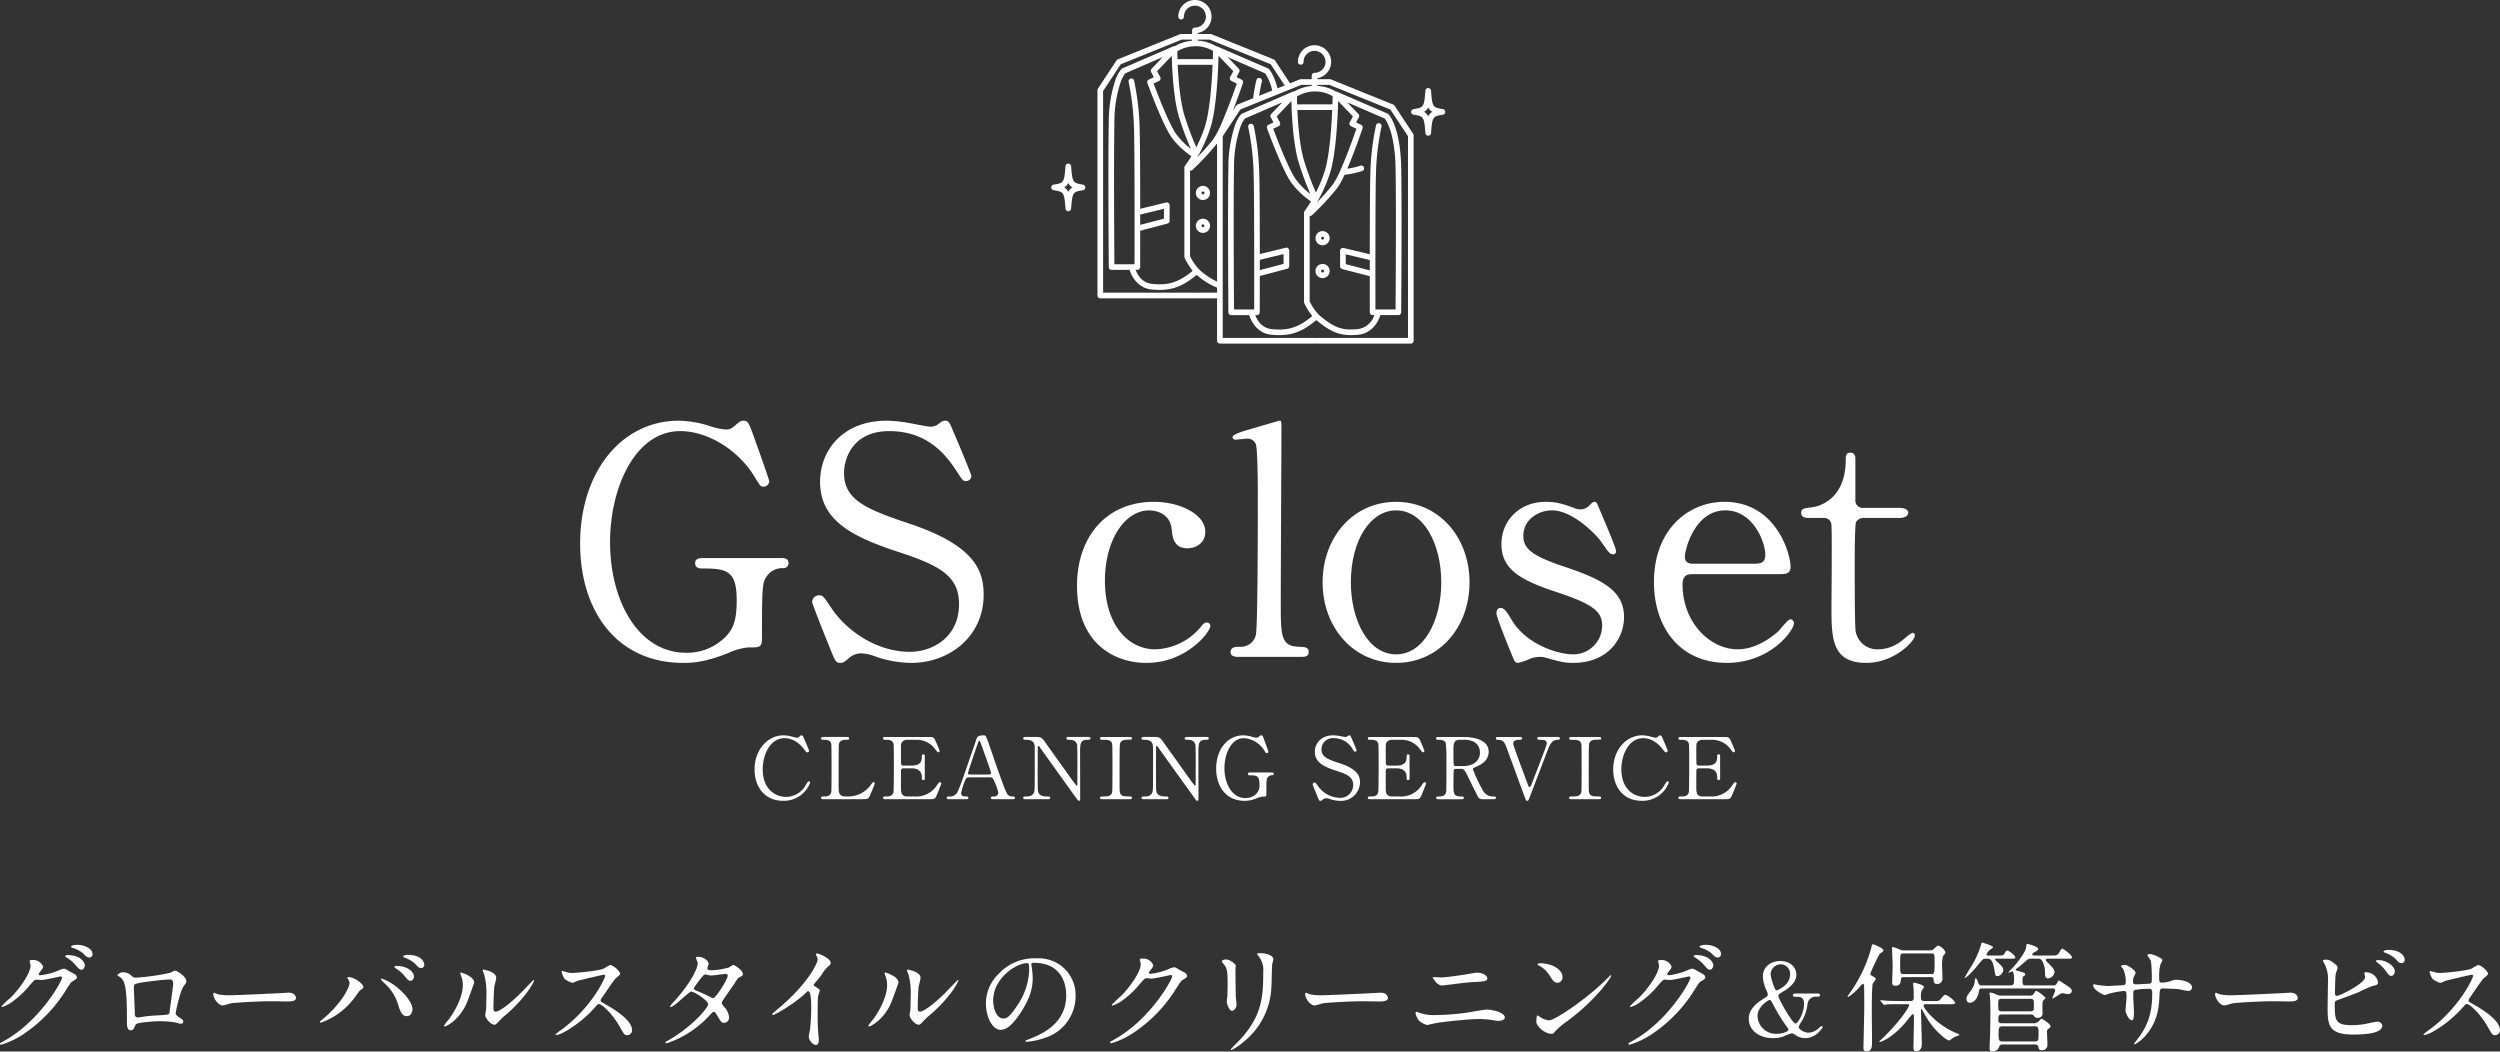 <svg xmlns="http://www.w3.org/2000/svg" xmlns:xlink="http://www.w3.org/1999/xlink" width="620.675" height="261.062" viewBox="0 0 620.675 261.062">
  <rect x="0" y="0" width="620.675" height="261.062" fill="#333333" stroke="none"/>
  <defs>
    <clipPath id="clip-path">
      <rect id="長方形_292" data-name="長方形 292" width="620.675" height="27.062" transform="translate(0 0)" fill="none"/>
    </clipPath>
    <clipPath id="clip-path-2">
      <rect id="長方形_300" data-name="長方形 300" width="331.373" height="94.374" fill="none"/>
    </clipPath>
    <clipPath id="clip-path-3">
      <rect id="長方形_325" data-name="長方形 325" width="97.814" height="85.296" fill="none"/>
    </clipPath>
  </defs>
  <g id="visual-logo" transform="translate(-373 -168)">
    <g id="グループ_547" data-name="グループ 547" transform="translate(373 402)">
      <g id="グループ_546" data-name="グループ 546" clip-path="url(#clip-path)">
        <path id="パス_1681" data-name="パス 1681" d="M7.362,4.626c0-.291.407-.291.64-.291a2.719,2.719,0,0,1,2.706,1.63c0,.349-.291.728-.872,1.455-.146.2-.233.32-.233.466,0,.232.349.232.465.232a16.471,16.471,0,0,0,4.424-1.164,5.444,5.444,0,0,1,1.367-.464c.262,0,.407.086,1.6.785.175.088.932.494,1.077.582a1.053,1.053,0,0,1,.553.727c0,.408-.2.524-1.164,1.106-.32.2-.436.378-1.455,1.95A35.562,35.562,0,0,1,6.053,22.58,19.915,19.915,0,0,1,.262,25.374.261.261,0,0,1,0,25.113c0-.118.088-.176.99-.67,8.875-4.889,14.4-14.811,14.4-15.713a.315.315,0,0,0-.319-.321c-.059,0-4.075.9-4.773.9-.174,0-.96-.088-1.135-.088-.552,0-.611.059-1.833,1.455a21.913,21.913,0,0,1-3.957,3.783A8.88,8.88,0,0,1,.582,16c-.145,0-.2-.087-.2-.175a24.522,24.522,0,0,1,2.3-2.181C5.035,11.29,7.8,7.275,7.566,5.529c-.029-.146-.2-.786-.2-.9m13.706.991c0,.494-.349,1.134-.844,1.134-.408,0-.64-.175-1.542-1.252a9.223,9.223,0,0,0-2.066-1.716c-.146-.087-.437-.291-.437-.408s.233-.261.495-.261c3.724,0,4.394,2.153,4.394,2.5m.7-4.4c1.193.7,1.193,1.367,1.193,1.658a.787.787,0,0,1-.727.845c-.612,0-.9-.291-1.543-.96a6.812,6.812,0,0,0-2.677-1.426c-.29-.088-.378-.233-.378-.32,0-.233.757-.408,1.048-.408a5.368,5.368,0,0,1,3.084.611" fill="#fff"/>
        <path id="パス_1682" data-name="パス 1682" d="M42.193,7.536c.989-.494,1.077-.552,1.309-.552.35,0,2.765,1.4,2.765,2.648,0,.349-.116.465-.64,1.164-.873,1.106-2.008,6.4-2.008,6.75,0,.408.145.524,1.542,1.514a.869.869,0,0,1,.349.611c0,.349-.378.494-.553.494-.262,0-1.513-.349-1.775-.379a28.7,28.7,0,0,0-3.608-.261c-.5,0-5.616.261-5.878.815-.553,1.222-.64,1.454-1.28,1.454-.9,0-.9-1.4-.9-1.745,0-5.093-.058-9.4-1.048-10.766a2.73,2.73,0,0,0-1.164-.99.208.208,0,0,1-.116-.174c0-.292.815-.728,1.222-.728a2.916,2.916,0,0,1,2.008.669c.757.641.785.67,1.484.67a61.769,61.769,0,0,0,8.293-1.194m-6.227,2.27c-2.735.437-2.735.495-2.735,1.339,0,.9.233,5.441.233,6.46,0,.989.523.989.814.989.2,0,1.251-.175,1.892-.262.407-.058,1.309-.145,2.153-.2,3.23-.174,3.579-.174,3.725-.611.028-.087.96-6.983.96-7.245,0-.32,0-1.106-.786-1.106-1.368,0-5.587.524-6.256.64" fill="#fff"/>
        <path id="パス_1683" data-name="パス 1683" d="M71.081,12.483c.157,0,.445-.029.576-.029,1.6,0,1.833,1.076,1.833,1.28,0,.814-1.073.9-2.173.9-.6,0-3.22-.057-3.745-.057-3.613,0-9.609.378-10.237.524-.315.058-1.729.524-2.043.524-1.126,0-2.33-1.805-2.33-2.794,0-.175.078-.349.209-.349s.76.32.89.349a12.906,12.906,0,0,0,3.195.262c.864,0,10-.379,13.825-.611" fill="#fff"/>
        <path id="パス_1684" data-name="パス 1684" d="M86.452,9.166c-.174-.263-.2-.32-.2-.407,0-.147.116-.175.262-.175,1.542,0,3.695,1.717,3.695,2.474,0,.261-.145.348-.523.611-.437.262-.612.553-1.194,1.367A17.931,17.931,0,0,1,79.673,19.9a.223.223,0,0,1-.233-.2c0-.116.087-.2.815-.786,4.48-3.725,6.518-7.739,6.518-8.787a1.512,1.512,0,0,0-.321-.96m8.352-.2a11.342,11.342,0,0,1,2.91,1.514c2.065,1.425,4.685,4.16,4.685,6.11,0,.436-.2,1.687-1.456,1.687-1.046,0-1.542-1.047-2.007-2.56a11.646,11.646,0,0,0-3.027-5.18A18.386,18.386,0,0,1,94.6,9.224c0-.145.057-.262.2-.262m7.972-.582c0,.495-.348,1.135-.843,1.135-.408,0-.64-.174-1.542-1.28a8.156,8.156,0,0,0-2.037-1.746c-.291-.2-.437-.291-.437-.408s.234-.262.5-.262c3.434,0,4.364,2.008,4.364,2.561M105.338,5.5a.8.8,0,0,1-.728.844c-.611,0-.931-.378-1.513-1.047a8.2,8.2,0,0,0-2.618-1.543c-.291-.087-.379-.2-.379-.291,0-.233.727-.406,1.077-.406,3.579,0,4.161,1.89,4.161,2.443" fill="#fff"/>
        <path id="パス_1685" data-name="パス 1685" d="M115.755,15.306c-1.746,3.783-4.8,5.529-5.383,5.529a.135.135,0,0,1-.145-.146,8.215,8.215,0,0,1,1.163-1.542c3.2-4.394,3.521-7.566,3.521-8.527a6.379,6.379,0,0,0-.5-2.5,2.208,2.208,0,0,1-.116-.523c0-.088.029-.146.146-.146.2,0,3.288.99,3.288,2.474,0,.087-1.484,4.277-1.979,5.383m4.714,2.706c0-.146.146-.9.175-1.048.087-.553.116-2.851.116-3.578a17.825,17.825,0,0,0-.553-5.471,7.592,7.592,0,0,1-.378-1.048c0-.116.117-.145.174-.145.146,0,3.2.523,3.2,2.037,0,.349-.407,1.861-.465,2.182-.117.786-.233,4.306-.233,5.267,0,.378.029.96.553.96.873,0,3.55-1.921,6.344-4.743.494-.494,2.967-3.113,3.084-3.113a.125.125,0,0,1,.116.116c0,.233-1.688,3.841-6.78,8.322a16.072,16.072,0,0,0-2.007,1.863c-.5.552-.757.755-.961.785-.844.146-2.386-1.571-2.386-2.386" fill="#fff"/>
        <path id="パス_1686" data-name="パス 1686" d="M149.888,8c-.2,0-6.314,1.426-6.46,1.483a12.406,12.406,0,0,1-1.31.553,6.059,6.059,0,0,1-1.978-1.047,5.924,5.924,0,0,1-.7-1.687c0-.146.028-.233.174-.233.029,0,.669.174.756.2a5.184,5.184,0,0,0,1.542.291c.99,0,6.46-.465,7.974-1.076a11.046,11.046,0,0,1,1.6-.9c.7,0,2.473,1.484,2.473,2.211,0,.262-1.076,1.048-1.251,1.252-.582.7-2.881,4.1-3.346,4.771a.959.959,0,0,0-.233.582c0,.262.058.321,1.28.991,1.31.755,6.518,3.7,6.518,6.342a1.257,1.257,0,0,1-1.192,1.281c-.67,0-.787-.2-1.8-2.008-2.008-3.522-4.568-5.733-5.208-5.733-.291,0-.379.088-1.019.815a29.206,29.206,0,0,1-7.769,6.227,7.143,7.143,0,0,1-1.8.669c-.058,0-.2,0-.2-.173a8.9,8.9,0,0,1,1.339-1.078c7.6-5.5,11.058-13.036,10.97-13.5A.327.327,0,0,0,149.888,8" fill="#fff"/>
        <path id="パス_1687" data-name="パス 1687" d="M165.862,24.326c5.965-3.376,9.953-8.118,9.953-9.02s-3.463-3.114-4.191-3.114c-.67,0-4.19,3.812-5.15,3.812a.136.136,0,0,1-.146-.146,9.638,9.638,0,0,1,1.047-1.251c3.463-3.754,5.85-7.856,5.85-9.515,0-.233-.466-1.163-.466-1.367,0-.175.378-.175.553-.175,1.542,0,2.619,1.135,2.619,1.717,0,.174-.32.96-.32,1.134,0,.437.611.494.989.494a17.884,17.884,0,0,0,4.365-.7,6.871,6.871,0,0,1,1.076-.64c.291,0,2.386,1.309,2.386,2.24,0,.437-.2.523-.727.757-.436.2-.553.348-1.426,1.716-.408.64-2.386,3.406-2.735,3.987-.262.407-.32.495-.32.727,0,.262.029.321.553.99a4.061,4.061,0,0,1,1.221,2.561,1.253,1.253,0,0,1-1.251,1.4c-.611,0-.727-.2-1.833-2.067-.058-.116-.378-.67-.669-.67-.262,0-.436.2-1.018.816a25.118,25.118,0,0,1-10.737,7.012c-.059,0-.321,0-.263-.261.029-.118.088-.118.64-.437m14.812-16.12c0-.32-.291-.408-.495-.408-.437,0-3,.379-3.521.379a2.649,2.649,0,0,1-.873-.117,1.96,1.96,0,0,0-.7-.116.461.461,0,0,0-.35.116,23.824,23.824,0,0,0-2.473,3.259c0,.408.263.494.989.785a32.515,32.515,0,0,1,3.2,1.485,1.645,1.645,0,0,0,.669.2c.641-.115,3.551-4.6,3.551-5.586" fill="#fff"/>
        <path id="パス_1688" data-name="パス 1688" d="M202.266,10.854c1.135.7,1.251.815,1.251,1.077,0,.174-.32.988-.35,1.164-.116.524-.173,1.135-.173,5.151,0,.785.028,2.356.086,3.491.03.348.205,2.037.205,2.415,0,.291,0,1.28-.7,1.28-.814,0-1.8-1.251-1.8-2.036,0-.291.291-1.572.32-1.863.175-1.571.291-3.812.291-5.354,0-1.048,0-4.1-.757-4.1-.145,0-.262.117-.494.349-2.853,2.736-7.74,5.558-8.265,5.558-.087,0-.145-.058-.145-.175a.262.262,0,0,1,.088-.2c.756-.67,1.571-1.339,2.036-1.746,6.868-5.878,9.138-10.824,9.138-11.639a1.643,1.643,0,0,0-.234-.815,3.2,3.2,0,0,1-.2-.466.288.288,0,0,1,.291-.232c.437,0,3.375,1.222,3.375,2.328a.733.733,0,0,1-.262.582A8.275,8.275,0,0,0,203.983,8c-.495.7-1.426,1.746-1.979,2.445a.469.469,0,0,0,.262.407" fill="#fff"/>
        <path id="パス_1689" data-name="パス 1689" d="M221.092,15.306c-1.746,3.783-4.8,5.529-5.383,5.529a.135.135,0,0,1-.145-.146,8.215,8.215,0,0,1,1.163-1.542c3.2-4.394,3.521-7.566,3.521-8.527a6.379,6.379,0,0,0-.495-2.5,2.207,2.207,0,0,1-.116-.523c0-.088.029-.146.146-.146.2,0,3.288.99,3.288,2.474,0,.087-1.484,4.277-1.979,5.383m4.714,2.706c0-.146.146-.9.175-1.048.087-.553.116-2.851.116-3.578a17.861,17.861,0,0,0-.553-5.471,7.59,7.59,0,0,1-.378-1.048c0-.116.117-.145.174-.145.146,0,3.2.523,3.2,2.037,0,.349-.407,1.861-.465,2.182-.117.786-.233,4.306-.233,5.267,0,.378.029.96.553.96.873,0,3.55-1.921,6.344-4.743.494-.494,2.967-3.113,3.084-3.113a.125.125,0,0,1,.116.116c0,.233-1.688,3.841-6.78,8.322a16.073,16.073,0,0,0-2.007,1.863c-.495.552-.757.755-.961.785-.844.146-2.386-1.571-2.386-2.386" fill="#fff"/>
        <path id="パス_1690" data-name="パス 1690" d="M256.039,5.441c0,.087.059.2.059.32a22.371,22.371,0,0,1,.291,3.142c0,1.95-.437,4.657-3,8.527-2.329,3.549-3.813,4.249-4.977,4.249-1.92,0-3.637-3-3.637-6.548a10.253,10.253,0,0,1,3.23-7.42,12.041,12.041,0,0,1,9.282-3.782,9.5,9.5,0,0,1,4.686.93,9.121,9.121,0,0,1,5.062,8.468,10.85,10.85,0,0,1-7.332,10.242,17.881,17.881,0,0,1-4.831,1.076c-.116,0-.291-.028-.291-.2,0-.087.059-.116.786-.407,3.026-1.192,9.341-3.695,9.341-10.94,0-1.135-.116-8.061-8.061-8.061-.582,0-.611.233-.611.407m-9.457,8.933c0,1.892.757,4.481,2.532,4.481.844,0,1.542-.348,3.55-3.376a16.637,16.637,0,0,0,2.852-8.466c0-1.746-.117-1.892-.5-1.892-2.763,0-8.438,3.754-8.438,9.253" fill="#fff"/>
        <path id="パス_1691" data-name="パス 1691" d="M282.984,4.277c0-.291.407-.291.641-.291a2.718,2.718,0,0,1,2.706,1.63c0,.348-.291.726-.873,1.455-.146.2-.233.319-.233.465,0,.232.349.232.465.232A16.439,16.439,0,0,0,290.114,6.6a5.489,5.489,0,0,1,1.367-.465c.262,0,.407.088,1.6.785.174.088.93.5,1.076.582a1.059,1.059,0,0,1,.553.729c0,.406-.2.523-1.164,1.105-.32.2-.436.378-1.455,1.95a35.591,35.591,0,0,1-10.418,10.941,19.884,19.884,0,0,1-5.79,2.793.26.26,0,0,1-.261-.262c0-.117.087-.174.989-.67,8.875-4.888,14.4-14.81,14.4-15.712a.315.315,0,0,0-.32-.321c-.058,0-4.073.9-4.772.9-.174,0-.96-.087-1.134-.087-.553,0-.612.057-1.834,1.454A21.844,21.844,0,0,1,279,14.112a8.922,8.922,0,0,1-2.793,1.543c-.146,0-.2-.088-.2-.176a24.755,24.755,0,0,1,2.3-2.181c2.358-2.358,5.122-6.374,4.889-8.12-.029-.144-.2-.785-.2-.9" fill="#fff"/>
        <path id="パス_1692" data-name="パス 1692" d="M304.489,4.219c.7,0,2.3,1.018,2.3,1.513,0,.146-.059.815-.059.96,0,3.375.059,5.994.088,6.693.028.349.174,1.8.174,2.094,0,.758-.669,1.485-1.105,1.485-.64,0-1.31-1.542-1.31-2.3,0-.233.145-1.222.145-1.455.059-1.309.059-2.444.059-2.967,0-3.26-.145-3.93-1.048-4.977-.232-.261-.378-.436-.378-.67,0-.2.466-.377,1.135-.377m8-.815c-.35-.466-.378-.524-.378-.582,0-.087,0-.175.844-.175,1.746,0,3.2.728,3.2,1.485a11.229,11.229,0,0,1-.291,1.164c-.116.785-.146,5.15-.232,6.168a18.411,18.411,0,0,1-7.275,13.5,11.605,11.605,0,0,1-2.619,1.716c-.116,0-.175-.057-.175-.144,0-.117,1.892-1.979,2.241-2.358,5.616-5.994,5.82-11.057,5.82-16.877a5.565,5.565,0,0,0-1.135-3.9" fill="#fff"/>
        <path id="パス_1693" data-name="パス 1693" d="M342.165,12.483c.157,0,.445-.029.576-.029,1.6,0,1.833,1.076,1.833,1.28,0,.814-1.074.9-2.174.9-.6,0-3.22-.057-3.744-.057-3.613,0-9.609.378-10.238.524-.314.058-1.728.524-2.042.524-1.126,0-2.33-1.805-2.33-2.794,0-.175.078-.349.209-.349s.76.32.89.349a12.906,12.906,0,0,0,3.2.262c.864,0,10-.379,13.825-.611" fill="#fff"/>
        <path id="パス_1694" data-name="パス 1694" d="M356.167,18.012a57.533,57.533,0,0,0,8.236-.64c.785-.117,4.1-.728,4.8-.728.844,0,4.395.582,4.395,1.979,0,.669-1.135.844-1.63.844-.232,0-.9-.116-1.6-.233A21.865,21.865,0,0,0,367.079,19c-2.444,0-8.584.67-10.184.932-.407.057-2.532.552-2.561.552a5.165,5.165,0,0,1-2.037-1.076,4.849,4.849,0,0,1-.873-1.922.231.231,0,0,1,.263-.261,1.234,1.234,0,0,1,.319.058,9.822,9.822,0,0,0,4.161.728m1.717-9.341c.932,0,5.093-.582,6.257-.785.407-.059,2.181-.408,2.531-.408,1.339,0,2.59.67,2.59,1.455,0,.728-1.077.786-4.248.931-1.136.059-6.751.815-6.984.815a2.163,2.163,0,0,1-1.572-.9c-.087-.115-.785-.988-.785-1.046,0-.088.232-.146.407-.146s1.513.087,1.8.087" fill="#fff"/>
        <path id="パス_1695" data-name="パス 1695" d="M389.049,19.553A20.206,20.206,0,0,0,386.2,21.94c-.554.669-.611.727-1.048.727-1.571,0-3.724-1.862-3.724-3.026,0-.2.029-1.543.291-1.543a7.271,7.271,0,0,1,.873.553,4.81,4.81,0,0,0,1.978.67c1.426,0,9.137-5.151,13.967-9.923.466-.466,1.281-1.28,1.339-1.28a.186.186,0,0,1,.145.145c0,.262-3.4,5.7-10.969,11.29M386.662,9.98c-.785,0-1.076-.466-2.036-1.921a6.569,6.569,0,0,0-2.649-2.386c-.116-.057-.261-.145-.261-.261s.232-.262.639-.262c3.115,0,5.559,1.658,5.559,3.375a1.286,1.286,0,0,1-1.252,1.455" fill="#fff"/>
        <path id="パス_1696" data-name="パス 1696" d="M411.659,4.626c0-.291.407-.291.639-.291A2.719,2.719,0,0,1,415,5.965c0,.349-.291.728-.872,1.455-.146.2-.233.32-.233.466,0,.232.35.232.466.232a16.468,16.468,0,0,0,4.423-1.164,5.417,5.417,0,0,1,1.367-.464c.261,0,.408.086,1.6.785.175.088.933.494,1.078.582a1.054,1.054,0,0,1,.552.727c0,.408-.2.524-1.164,1.106-.32.2-.436.378-1.455,1.95a35.574,35.574,0,0,1-10.417,10.94,19.915,19.915,0,0,1-5.791,2.794.261.261,0,0,1-.262-.261c0-.118.087-.176.99-.67,8.875-4.889,14.4-14.811,14.4-15.713a.316.316,0,0,0-.32-.321c-.059,0-4.075.9-4.773.9-.175,0-.96-.088-1.135-.088-.552,0-.611.059-1.833,1.455a21.88,21.88,0,0,1-3.958,3.783A8.879,8.879,0,0,1,404.878,16c-.145,0-.2-.087-.2-.175a24.775,24.775,0,0,1,2.3-2.181c2.358-2.358,5.122-6.373,4.889-8.119-.029-.146-.2-.786-.2-.9m13.705.991c0,.494-.35,1.134-.844,1.134-.407,0-.641-.175-1.542-1.252a9.176,9.176,0,0,0-2.066-1.716c-.146-.087-.437-.291-.437-.408s.233-.261.495-.261c3.725,0,4.394,2.153,4.394,2.5m.7-4.4c1.192.7,1.192,1.367,1.192,1.658a.787.787,0,0,1-.727.845c-.612,0-.9-.291-1.542-.96a6.831,6.831,0,0,0-2.678-1.426c-.291-.088-.378-.233-.378-.32,0-.233.758-.408,1.048-.408a5.371,5.371,0,0,1,3.085.611" fill="#fff"/>
        <path id="パス_1697" data-name="パス 1697" d="M451.238,12.666c.225,0,.6,0,.6.4s-.35.4-.725.4a2,2,0,0,0-2.35,1.8,11.766,11.766,0,0,1-1.174,3.824,10.716,10.716,0,0,0-1.05,1.875c0,.449,1.224,1.424,2.474,1.424a3.921,3.921,0,0,0,2.525-1.124c.075-.076.55-.525.675-.525a.276.276,0,0,1,.274.275c0,.149-.074.3-.75,1.024a4.8,4.8,0,0,1-3.549,1.7,4.211,4.211,0,0,1-2.349-.725c-.6-.4-.749-.475-1-.475a15.36,15.36,0,0,0-2.175.825,8.053,8.053,0,0,1-2.475.375c-3.524,0-6.023-2-6.023-4.8,0-1.024.275-2.774,3.249-4.723,1.325-.85,1.474-.95,1.474-1.3a2.7,2.7,0,0,0-.274-.924,9.292,9.292,0,0,1-.95-3.6c0-2.275,1.9-3.8,4.324-3.8,2.7,0,4,1.774,4,3.4,0,1.8-1.649,3.225-3.324,4.2-.825.5-1.15.725-1.15,1.076,0,.75,3.524,6.848,4.249,6.848.55,0,2.124-2.5,2.124-4.874,0-1.774-.875-1.774-2.274-1.774-.475,0-.475-.35-.475-.4,0-.4.375-.4.6-.4Zm-7.9,7.848a38.132,38.132,0,0,1-2.924-4.774c-.7-1.325-.776-1.474-1.05-1.474-.426,0-3.024,1.7-3.024,4a4.581,4.581,0,0,0,4.8,4.4c1.35,0,2.874-.574,2.874-1,0-.274-.174-.475-.674-1.149m-3.225-10.472c.351,1.024.65,1.85.95,1.85.2,0,3.35-1.3,3.35-3.85a2.366,2.366,0,0,0-2.3-2.649,2.557,2.557,0,0,0-2.524,2.574,10.156,10.156,0,0,0,.524,2.075" fill="#fff"/>
        <path id="パス_1698" data-name="パス 1698" d="M462.844,15.626c0-.641-.028-4.336-.028-4.686-.03-.174-.03-.669-.291-.669-.2,0-.466.321-.9.816a12.417,12.417,0,0,1-2.793,2.443c-.117,0-.145-.058-.145-.116s.465-.7.7-1.048a35.65,35.65,0,0,0,5.267-11.318c.029-.321.087-.612.348-.612.118,0,2.59.931,2.59,1.485a.533.533,0,0,1-.232.406c-.146.117-.612.408-.7.5a41.117,41.117,0,0,0-2.3,4.859c0,.378.32.554.814.816.321.144.525.349.525.582a8.712,8.712,0,0,1-.757,1.135c-.2.435-.234,5.79-.234,6.372,0,1.048.059,6.867.059,8.059,0,1.223,0,2.358-1.426,2.358-.669,0-.7-.407-.7-1.047.029-1.455.2-8.7.2-10.33m9.2-.32c-2.56,0-3.375.029-3.666.058a4.405,4.405,0,0,1-.611.087c-.116,0-.175-.087-.262-.2l-.552-.669c-.117-.116-.146-.146-.146-.175,0-.058.058-.087.116-.087.2,0,1.106.087,1.281.116,1.425.059,2.619.088,3.986.088h2.124a.714.714,0,0,0,.815-.786c0-.116-.029-1.891-.029-2.182-.029-.2-.116-1.106-.116-1.309s.029-.291.232-.291c.088,0,2.445.523,2.445,1.076,0,.2-.553.844-.612.989a5.19,5.19,0,0,0-.145,1.513c0,.67.088.99.873.99h2.182c1.31,0,1.456,0,1.863-.5.786-.93.873-1.048,1.193-1.048a5.433,5.433,0,0,1,2.415,1.921.34.34,0,0,1-.262.32,3.946,3.946,0,0,1-1.252.088h-5.732c-.232,0-.61,0-.61.32,0,.814,3.4,5.033,8.38,6.954.378.145.465.175.465.291,0,.175-.116.2-.727.407a4.251,4.251,0,0,0-1.367.815.7.7,0,0,1-.466.2c-.582,0-3.522-2.3-5.558-5.674-.175-.291-1.222-2.153-1.252-2.153-.116,0-.116.232-.116.32,0,1.338.2,7.245.2,8.467,0,1.775-1.368,1.775-1.4,1.775-.67,0-.67-.7-.67-.932,0-1.1.116-6.023.116-7.041,0-1.1,0-1.252-.262-1.252-.232,0-.669.612-.96.961-3.667,4.772-6.925,5.907-7.187,5.907-.116,0-.175-.058-.175-.145a7.282,7.282,0,0,1,.641-.611c4.452-4.248,6.751-7.886,6.751-8.352,0-.261-.262-.261-.437-.261Zm7.072-13.357a1.2,1.2,0,0,0,1.048-.407c.727-.67.814-.756,1.105-.756a2.936,2.936,0,0,1,1.746,1.629c0,.262-.175.436-.641.96a10.11,10.11,0,0,0-.2,2.647c0,.409.087,2.416.087,2.881a1.268,1.268,0,0,1-1.367,1.368.722.722,0,0,1-.815-.7c-.03-.785-.03-.989-.728-.989H472.68c-.669,0-.728.319-.757.61-.029.553-.057,1.543-1.367,1.543-.786,0-.786-.553-.786-.9,0-.582.116-3.492.116-4.132,0-.611-.145-3.579-.145-4.277,0-.2.058-.321.262-.321a13.337,13.337,0,0,1,1.745.669,1.985,1.985,0,0,0,.9.175Zm.32,5.878c.728,0,.873,0,.873-2.793,0-2.1,0-2.328-.873-2.328h-6.81c-.873,0-.873.232-.873,2.59,0,2.3,0,2.531.873,2.531Z" fill="#fff"/>
        <path id="パス_1699" data-name="パス 1699" d="M495.725,4.015c-.261,0-.436,0-.436.176a6.024,6.024,0,0,0,.757.785c1.192,1.076,1.309,1.426,1.309,1.862a1.674,1.674,0,0,1-1.484,1.513c-.466,0-.495-.233-.7-1.455-.436-2.881-1.164-2.881-2.007-2.881-.815,0-.9.088-1.717,1.106-2.794,3.463-3.725,3.812-3.725,3.667.233-.378.96-1.688,1.251-2.183A22.317,22.317,0,0,0,491.826.581c.145-.523.145-.581.262-.581.058,0,2.735.786,2.735,1.193,0,.117-.64.524-.785.611a3,3,0,0,0-.844,1.164c0,.262.262.262.494.262h2.27c1.28,0,1.425,0,1.8-.669.262-.466.408-.582.612-.582.291,0,1.949,1.192,1.949,1.659,0,.377-.146.377-1.542.377Zm13.909,6.635a1.056,1.056,0,0,0,.844-.233c.116-.145.524-.989.728-.989.058,0,1.164.757,1.746,1.135,1.047.7,1.4.93,1.4,1.426,0,.815-.873.815-1.048.815s-1.1-.233-1.309-.233c-.378,0-2.124,1.339-2.415,1.339-.029,0-.058,0-.058-.059,0-.174.7-1.629.7-1.949,0-.5-.377-.5-.669-.5H492.059c-.582,0-.67.262-.757.756-.378,2.241-1.6,2.793-2.24,2.793s-.845-.523-.845-1.017a1.938,1.938,0,0,1,.5-1.164c1.076-1.485,1.309-1.834,1.512-2.794a5.108,5.108,0,0,1,.234-1.164c.261,0,.582.9.727,1.339a.726.726,0,0,0,.815.494h7.1c.932,0,.932-.407.932-1.833,0-.32-.087-1.658-.466-1.658-.145,0-.757.319-.9.319-.03,0-.059,0-.059-.058a13.034,13.034,0,0,1,.9-.96c1.775-1.834,3.4-4.336,3.492-5.121.116-.9.116-.99.379-.99.086,0,2.647.641,2.647,1.252,0,.291-.087.32-.814.726-.321.176-.67.438-.67.7,0,.2.233.2.611.2h4.19c1.164,0,1.485,0,1.921-.785.465-.815.524-.9.785-.9.205,0,2.358,1.572,2.358,2.1,0,.377-.146.377-1.543.377h-4.335c-.2,0-.611,0-.611.32,0,.176.145.321.611.786,1.4,1.369,1.542,1.8,1.542,2.212A1.764,1.764,0,0,1,508.5,8.9c-.786,0-.786-.668-.786-1.541a5.533,5.533,0,0,0-.756-2.881c-.321-.467-.7-.467-1.223-.467H504.4a1.562,1.562,0,0,0-1.251.408c-1.251,1.076-1.8,1.571-2.3,1.92-.32.234-.407.291-.407.438,0,.115.059.144.611.291,1.572.435,1.747.494,1.747.843,0,.174-.03.2-.408.465-.262.2-.262.321-.262,1.339,0,.495,0,.931.873.931Zm-4.947,9.4a1.987,1.987,0,0,0,1.455-.466c.088-.088.553-.67.728-.67.116,0,2.212,1.252,2.212,1.893,0,.232-.117.32-.582.669a.686.686,0,0,0-.291.64c0,.5.116,2.88.116,3.433a1.318,1.318,0,0,1-1.4,1.194c-.7,0-.786-.379-.843-.786-.117-.582-.5-.64-.873-.64H497.18a.761.761,0,0,0-.814.436,1.726,1.726,0,0,1-1.834,1.31c-.291,0-.582,0-.582-.961,0-.436.117-2.473.117-2.939.028-1.077.087-2.88.087-5.645,0-2.065-.029-2.968-.087-3.725,0-.144-.117-.96-.117-1.134,0-.117,0-.233.175-.233a4.2,4.2,0,0,1,1.513.494,3.369,3.369,0,0,0,1.542.263h6.606a1.189,1.189,0,0,0,1.192-.524c.35-.582.379-.64.582-.64.234,0,2.271,1.426,2.271,1.745,0,.147-.582.611-.67.758a9.393,9.393,0,0,0-.087,1.745c0,.2.029,1.106.029,1.339a1.085,1.085,0,0,1-1.193,1.1.974.974,0,0,1-.932-.465c-.2-.349-.407-.378-.785-.378h-7.1c-.872,0-.96.261-.96.989,0,.96.03,1.193.96,1.193Zm-7.565-6.081c-1.019,0-1.019.262-1.019,1.484,0,1.4,0,1.629,1.019,1.629h6.839c.989,0,.989-.261.989-1.455,0-1.425,0-1.658-.989-1.658Zm.029,6.838c-.9,0-.96.349-.96,1.832,0,1.572.058,1.922.96,1.922h8c.9,0,.961-.32.961-1.834,0-1.571-.029-1.92-.961-1.92Z" fill="#fff"/>
        <path id="パス_1700" data-name="パス 1700" d="M520.751,10.533c.437.059,2.124.263,2.5.263.582,0,3.113-.176,3.638-.176.552-.028.873-.115.873-.815a7.533,7.533,0,0,0-.641-3.229c-.087-.116-.553-.611-.553-.728,0-.2.873-.291,1.019-.291.669,0,2.619,1.368,2.619,1.95,0,.2-.495,1.047-.524,1.222a2.634,2.634,0,0,0-.117,1.047c0,.438.291.611.7.611.756,0,2.589-.116,3.317-.173.641-.059.641-.553.641-.844a34.934,34.934,0,0,0-.2-4.744c-.087-.262-.9-1.426-.9-1.484,0-.116.321-.291.67-.291a6.677,6.677,0,0,1,2.327.873c.291.146.728.349.728.7a5.867,5.867,0,0,1-.494,1.047,11.939,11.939,0,0,0-.291,3.259c0,.932,0,1.223.7,1.223a9.087,9.087,0,0,0,1.978-.32,3.461,3.461,0,0,1,1.455-.379c1.456,0,4.016.494,4.016,1.921a.859.859,0,0,1-.932.843c-.348,0-1.919-.348-2.24-.407-.989-.146-3.9-.2-3.957-.2-.873,0-.873.2-.961,1.892-.116,2.763-.436,6.111-3.084,9.369A9.392,9.392,0,0,1,530,25.286a.169.169,0,0,1-.175-.174c0-.029,1.455-1.892,1.688-2.269,2.3-3.406,2.823-6.664,2.823-10.418,0-.932-.466-.932-.873-.932a18.653,18.653,0,0,0-3.463.291c-.378.2-.378.32-.378,1.572,0,.64.174,3.463.174,4.016,0,1.4-.146,1.92-.553,1.92-.7,0-1.542-1.833-1.542-2.328,0-.291.262-3.084.262-3.375,0-1.4-.175-1.572-.669-1.572a23.615,23.615,0,0,0-3.725.7,6.869,6.869,0,0,1-1.018.32c-.35,0-2.881-1.281-2.881-2.416a.236.236,0,0,1,.2-.262,8.02,8.02,0,0,1,.873.175" fill="#fff"/>
        <path id="パス_1701" data-name="パス 1701" d="M568.059,12.483c.157,0,.445-.029.576-.029,1.6,0,1.833,1.076,1.833,1.28,0,.814-1.074.9-2.174.9-.6,0-3.22-.057-3.744-.057-3.613,0-9.609.378-10.238.524-.315.058-1.728.524-2.042.524-1.126,0-2.33-1.805-2.33-2.794,0-.175.078-.349.209-.349s.76.32.89.349a12.9,12.9,0,0,0,3.2.262c.864,0,10-.379,13.825-.611" fill="#fff"/>
        <path id="パス_1702" data-name="パス 1702" d="M579.879,5.47a1.208,1.208,0,0,1,.495.757c0,.262-.465,1.4-.495,1.659-.116,1.017-.173,3.607-.173,4.83a.485.485,0,0,0,.552.523c.582,0,6.925-3.084,6.925-4.655,0-.175-.2-.989-.2-1.077,0-.116.2-.116.407-.116a3,3,0,0,1,3,2.444c0,.67-.436.757-1.28.932-.669.144-3.288,1.455-3.841,1.687-.815.35-5.122,1.891-5.267,1.979-.349.232-.349.378-.349,1.484,0,3.811.553,4.6,4.364,4.6a18.56,18.56,0,0,0,4.249-.525,17.115,17.115,0,0,1,2.008-.348,1.125,1.125,0,0,1,1.164,1.017c0,2.184-5.587,2.184-7.392,2.184-6.023,0-6.168-2.59-6.168-6.723,0-1.047.087-5.615.087-6.576A8.272,8.272,0,0,0,577.2,5.47a6.162,6.162,0,0,1-.5-.959c0-.176.409-.263.67-.263.844,0,1.251.2,2.5,1.222m14.7,1.716c0,.35-.321,1.107-.873,1.107-.437,0-.7-.263-1.485-1.368a8.367,8.367,0,0,0-1.92-1.891c-.117-.088-.408-.32-.408-.437,0-.145.263-.233.525-.233,2.24,0,4.161,1.6,4.161,2.822m2.444-2.938a.809.809,0,0,1-.728.873c-.611,0-.96-.378-1.542-1.048a7.41,7.41,0,0,0-2.589-1.542c-.291-.087-.379-.233-.379-.319,0-.234.727-.379,1.077-.379,3.579,0,4.161,1.892,4.161,2.415" fill="#fff"/>
        <path id="パス_1703" data-name="パス 1703" d="M613.634,8c-.2,0-6.314,1.426-6.46,1.483a12.413,12.413,0,0,1-1.31.553,6.059,6.059,0,0,1-1.978-1.047,5.924,5.924,0,0,1-.7-1.687c0-.146.028-.233.174-.233.029,0,.669.174.756.2a5.184,5.184,0,0,0,1.542.291c.99,0,6.46-.465,7.974-1.076a11.047,11.047,0,0,1,1.6-.9c.7,0,2.473,1.484,2.473,2.211,0,.262-1.076,1.048-1.251,1.252-.582.7-2.881,4.1-3.346,4.771a.959.959,0,0,0-.233.582c0,.262.058.321,1.28.991,1.31.755,6.518,3.7,6.518,6.342a1.257,1.257,0,0,1-1.192,1.281c-.67,0-.787-.2-1.8-2.008-2.008-3.522-4.568-5.733-5.208-5.733-.291,0-.379.088-1.019.815a29.2,29.2,0,0,1-7.769,6.227,7.143,7.143,0,0,1-1.8.669c-.058,0-.2,0-.2-.173a8.9,8.9,0,0,1,1.339-1.078c7.595-5.5,11.058-13.036,10.97-13.5A.327.327,0,0,0,613.634,8" fill="#fff"/>
      </g>
    </g>
    <g id="グループ_574" data-name="グループ 574" transform="translate(517.031 272.445)">
      <g id="グループ_573" data-name="グループ 573" transform="translate(0 0)" clip-path="url(#clip-path-2)">
        <path id="パス_1769" data-name="パス 1769" d="M55.763,79.111c0,.021,1.481,3.348,1.481,3.581a.415.415,0,0,1-.433.381c-.205,0-.251-.063-.729-.678-1.936-2.543-3.964-2.84-4.921-2.84-3.576,0-5.422,4.07-5.422,7.736,0,4.917,3.1,6.844,5.809,6.844a5.633,5.633,0,0,0,4.921-3.009c.524-.827.524-.848.706-.848a.342.342,0,0,1,.342.339,6.991,6.991,0,0,1-6.652,4.493c-4.806,0-7.153-3.623-7.153-7.778,0-4.959,3.3-8.477,7.153-8.477a8.469,8.469,0,0,1,1.937.255,11.749,11.749,0,0,0,1.367.339.976.976,0,0,0,.614-.212c.365-.339.41-.381.592-.381a.526.526,0,0,1,.387.255" transform="translate(-0.408 -0.737)" fill="#fff"/>
        <path id="パス_1770" data-name="パス 1770" d="M66.995,94.034a6.9,6.9,0,0,0,5.741-2.883c.433-.592.478-.657.637-.657a.311.311,0,0,1,.343.319c0,.126-.866,2.2-1,2.542-.57,1.335-.661,1.357-2.142,1.357H61.027c-.343,0-.661,0-.661-.34s.251-.339.819-.339c.547,0,1.527-.063,1.732-1.1.068-.361.068-5.235.068-5.85,0-.848,0-5.659-.068-6.04-.205-1.081-1.208-1.081-2.051-1.081-.16,0-.5,0-.5-.339,0-.361.318-.361.661-.361h5.649c.365,0,.684,0,.684.361,0,.339-.251.339-.82.339-.478,0-1.526.043-1.732,1.081-.067.381-.067,4.9-.067,5.891,0,5.638,0,5.659.067,6a1.454,1.454,0,0,0,1.572,1.1Z" transform="translate(-0.564 -0.74)" fill="#fff"/>
        <path id="パス_1771" data-name="パス 1771" d="M83.749,94.034a6.08,6.08,0,0,0,5.445-2.628c.569-.826.615-.911.8-.911a.354.354,0,0,1,.387.34c0,.105-.819,2.119-.956,2.437-.57,1.378-.592,1.441-2.073,1.441H76.618c-.386,0-.706,0-.706-.34s.228-.339.866-.339c.547,0,1.527-.063,1.732-1.1.068-.361.091-5.235.091-5.85,0-.848,0-5.659-.068-6.04-.228-1.081-1.208-1.081-2.118-1.081-.16,0-.5,0-.5-.339,0-.361.32-.361.706-.361H87.006c1.413,0,1.527.043,1.982,1.081.137.3.979,2.247.979,2.4a.344.344,0,0,1-.364.317c-.138,0-.182-.043-.706-.72a5.617,5.617,0,0,0-4.374-2.374H81.995a1.619,1.619,0,0,0-1.366.552c-.273.38-.273.572-.273,2.246,0,.275,0,3.158.068,3.328a.648.648,0,0,0,.546.275h2.005c2.574,0,2.574-1.441,2.574-2.374,0-.064,0-.424.366-.424.386,0,.364.36.364.53-.023.784,0,4.577,0,5.425,0,.106,0,.446-.364.446s-.366-.276-.366-.7c0-1.8-1.3-2.226-2.574-2.226H80.969a.534.534,0,0,0-.591.488c-.023.169-.023,3.665-.023,3.983,0,1.484,0,2.522,1.64,2.522Z" transform="translate(-0.709 -0.74)" fill="#fff"/>
        <path id="パス_1772" data-name="パス 1772" d="M103.379,94.709c-.251,0-.547-.063-.547-.34,0-.339.364-.339.911-.339a.964.964,0,0,0,.934-.932,10.9,10.9,0,0,0-.843-2.48c-.5-1.187-.57-1.335-1.322-1.335H97.569c-.843,0-.934.212-1.3,1.166a16.059,16.059,0,0,0-.819,2.755c0,.826.728.826,1.275.826.273,0,.524.043.524.339,0,.34-.342.34-.524.34H92.352c-.181,0-.478-.022-.478-.318,0-.361.251-.361.775-.361a1.962,1.962,0,0,0,1.732-.848c.524-.657,2.21-5.637,2.71-7.142.3-.848,1.754-5,2.051-5.956.228-.741.365-1.228,1.981-1.228a.519.519,0,0,1,.5.339,13.434,13.434,0,0,1,.751,1.907c1.595,4.6,1.731,5.108,3.167,9.029,1.3,3.6,1.457,3.9,2.756,3.9.3,0,.524.127.524.361,0,.318-.365.318-.524.318Zm-1.071-6.125c.251,0,.57-.106.57-.339,0-.446-2.164-6.337-2.574-7.481-.138-.36-.183-.551-.342-.551-.137,0-.16.063-.41.763-.638,1.717-2.415,7.1-2.415,7.29,0,.318.342.318.638.318Z" transform="translate(-0.858 -0.737)" fill="#fff"/>
        <path id="パス_1773" data-name="パス 1773" d="M111.718,94.712c-.343,0-.684,0-.684-.339s.273-.34.842-.34c.3,0,1.458,0,1.823-.953.182-.487.205-.509.205-6.125,0-5.341,0-5.361-.068-5.722-.273-1.271-1.526-1.271-2.3-1.271-.136,0-.5,0-.5-.34,0-.36.341-.36.684-.36h2.209c1.641,0,1.686.063,2.847,1.716,1.39,1.95,3.623,5.065,5.012,7.015.3.424,2.392,3.391,2.529,3.391.091,0,.159-.148.159-.424,0-.593.022-4.069.022-4.811,0-.763,0-4.513-.067-4.895-.273-1.293-1.435-1.293-2.187-1.293-.137,0-.478,0-.478-.34,0-.36.318-.36.637-.36h4.738c.251,0,.592,0,.592.36,0,.34-.319.34-.683.34-1.892,0-1.892.953-1.892,3.5,0,1.589.024,9.43.024,11.19,0,.106,0,.466-.3.466a.4.4,0,0,1-.3-.169c-.136-.149-9.066-12.631-9.179-12.78-.41-.614-.456-.7-.571-.7s-.181.17-.181.4c0,.763-.023,4.45-.023,5.3s0,5.065.068,5.467c.273,1.4,1.527,1.4,2.505,1.4.183,0,.524,0,.524.34s-.3.339-.729.339Z" transform="translate(-1.037 -0.74)" fill="#fff"/>
        <path id="パス_1774" data-name="パス 1774" d="M130.9,94.712c-.3,0-.639,0-.639-.339s.183-.34,1.072-.34c.661,0,1.753,0,1.982-1.1.067-.361.067-5.235.067-5.85,0-.869,0-5.658-.067-6.039-.229-1.081-1.048-1.081-2.552-1.081-.137,0-.5,0-.5-.34,0-.36.343-.36.661-.36h6.7c.274,0,.615,0,.615.36,0,.318-.205.318-1.047.318-.685,0-1.663.022-1.96.975-.092.3-.092,5.065-.092,6.04,0,5.616,0,5.638.069,5.977.205,1.1,1.025,1.1,2.551,1.1.114,0,.479,0,.479.34s-.341.339-.615.339Z" transform="translate(-1.217 -0.74)" fill="#fff"/>
        <path id="パス_1775" data-name="パス 1775" d="M141.365,94.712c-.343,0-.684,0-.684-.339s.273-.34.842-.34c.3,0,1.458,0,1.823-.953.182-.487.205-.509.205-6.125,0-5.341,0-5.361-.068-5.722-.273-1.271-1.526-1.271-2.3-1.271-.136,0-.5,0-.5-.34,0-.36.341-.36.684-.36h2.209c1.641,0,1.686.063,2.847,1.716,1.39,1.95,3.623,5.065,5.012,7.015.3.424,2.392,3.391,2.529,3.391.091,0,.16-.148.16-.424,0-.593.022-4.069.022-4.811,0-.763,0-4.513-.067-4.895-.273-1.293-1.435-1.293-2.187-1.293-.137,0-.478,0-.478-.34,0-.36.318-.36.637-.36h4.738c.251,0,.592,0,.592.36,0,.34-.319.34-.683.34-1.892,0-1.892.953-1.892,3.5,0,1.589.024,9.43.024,11.19,0,.106,0,.466-.3.466a.4.4,0,0,1-.3-.169c-.137-.149-9.067-12.631-9.18-12.78-.41-.614-.456-.7-.571-.7s-.181.17-.181.4c0,.763-.023,4.45-.023,5.3s0,5.065.068,5.467c.273,1.4,1.527,1.4,2.505,1.4.183,0,.524,0,.524.34s-.3.339-.729.339Z" transform="translate(-1.314 -0.74)" fill="#fff"/>
        <path id="パス_1776" data-name="パス 1776" d="M173.162,88.075c.182,0,.523,0,.523.339a.342.342,0,0,1-.386.34,1.3,1.3,0,0,0-1.14.592c-.272.4-.3.764-.3,4.027,0,.7-.09.7-.956.7a4.372,4.372,0,0,0-1.366.381,7.827,7.827,0,0,1-3.076.657c-4.533,0-7.062-3.454-7.062-8.01,0-4.79,2.825-8.244,6.766-8.244a7.592,7.592,0,0,1,2.186.381,4.377,4.377,0,0,0,1.072.212.8.8,0,0,0,.523-.212c.365-.3.433-.381.638-.381.342,0,.387.149.843,1.42.137.361.933,2.543.933,2.649a.39.39,0,0,1-.409.361c-.182,0-.228-.063-.592-.657a6.432,6.432,0,0,0-5.1-3.073c-3.075,0-4.807,3.772-4.807,7.46,0,3.9,1.913,7.417,5.217,7.417a3.759,3.759,0,0,0,2.6-.974,2.928,2.928,0,0,0,.866-2.543c0-1.993-.661-2.141-2.369-2.141-.137,0-.479,0-.479-.361,0-.339.343-.339.616-.339Z" transform="translate(-1.489 -0.737)" fill="#fff"/>
        <path id="パス_1777" data-name="パス 1777" d="M184.715,93.924c-.16-.381-1.139-2.777-1.139-2.9a.469.469,0,0,1,.5-.445c.251,0,.3.106.843.891a6.83,6.83,0,0,0,5.353,2.9,3.181,3.181,0,0,0,3.372-3.2c0-1.929-1.367-2.607-4.26-3.54-3.166-1.016-5.262-2.14-5.262-4.662,0-2.2,1.641-4.111,4.556-4.111a9.644,9.644,0,0,1,1.618.169c.251.042,1.208.233,1.367.233a.923.923,0,0,0,.5-.127c.318-.233.364-.275.523-.275.273,0,.342.19.57.742.159.339,1.229,2.839,1.229,2.966a.349.349,0,0,1-.386.339c-.182,0-.228-.062-.592-.614a5.3,5.3,0,0,0-4.647-2.733,2.8,2.8,0,0,0-3.1,2.8c0,1.759,1.367,2.4,4.35,3.37,4.6,1.483,5.218,3.179,5.218,4.811a4.68,4.68,0,0,1-4.943,4.578,7.811,7.811,0,0,1-2.461-.424,3.185,3.185,0,0,0-.911-.212,1.235,1.235,0,0,0-.866.275c-.386.318-.432.361-.661.361-.3,0-.341-.127-.774-1.187" transform="translate(-1.714 -0.737)" fill="#fff"/>
        <path id="パス_1778" data-name="パス 1778" d="M205.235,94.034a6.08,6.08,0,0,0,5.445-2.628c.57-.826.615-.911.8-.911a.354.354,0,0,1,.386.34c0,.105-.819,2.119-.955,2.437-.571,1.378-.593,1.441-2.073,1.441h-10.73c-.387,0-.706,0-.706-.34s.228-.339.866-.339c.547,0,1.527-.063,1.732-1.1.067-.361.091-5.235.091-5.85,0-.848,0-5.659-.069-6.04-.227-1.081-1.207-1.081-2.118-1.081-.159,0-.5,0-.5-.339,0-.361.319-.361.706-.361h10.388c1.412,0,1.526.043,1.981,1.081.137.3.98,2.247.98,2.4a.345.345,0,0,1-.365.317c-.137,0-.181-.043-.706-.72a5.617,5.617,0,0,0-4.374-2.374h-2.529a1.62,1.62,0,0,0-1.366.552c-.273.38-.273.572-.273,2.246,0,.275,0,3.158.068,3.328a.649.649,0,0,0,.547.275h2.005c2.574,0,2.574-1.441,2.574-2.374,0-.064,0-.424.365-.424.387,0,.365.36.365.53-.024.784,0,4.577,0,5.425,0,.106,0,.446-.365.446s-.365-.276-.365-.7c0-1.8-1.3-2.226-2.574-2.226h-2.005a.535.535,0,0,0-.592.488c-.023.169-.023,3.665-.023,3.983,0,1.484,0,2.522,1.64,2.522Z" transform="translate(-1.844 -0.74)" fill="#fff"/>
        <path id="パス_1779" data-name="パス 1779" d="M221.276,79.263c1.094,0,6.288.106,6.288,3.666,0,2.162-1.754,3.136-3.03,3.708-.8.361-.888.4-.888.636a36.189,36.189,0,0,0,2.369,5.065,2.826,2.826,0,0,0,2.688,1.7c.229,0,.685,0,.685.339,0,.3-.456.339-.571.339h-2.847A1.136,1.136,0,0,1,224.9,94.1c-.136-.212-1.753-3.5-2-4.027-1.253-2.564-1.413-2.9-2.21-2.9h-1.252c-.16,0-.456.085-.524.255-.091.212-.091,3.01-.091,3.5,0,2.564,0,3.116,2.1,3.116.159,0,.478,0,.478.339s-.41.339-.661.339H215.1c-.229,0-.571-.043-.571-.339,0-.339.32-.339.639-.339,1.571,0,1.8-.679,1.867-1.462.046-.721.046-6.549.046-7.545a31.686,31.686,0,0,0-.182-4.281c-.3-.785-1.276-.785-1.8-.785-.137,0-.615,0-.615-.381,0-.318.41-.318.684-.318Zm-.82.7c-1.64,0-1.64.953-1.64,3.136,0,3.327,0,3.391.615,3.391h1.845c2.233,0,4.123-1.144,4.123-3.349,0-1.483-.866-3.178-3.827-3.178Z" transform="translate(-2.003 -0.74)" fill="#fff"/>
        <path id="パス_1780" data-name="パス 1780" d="M235.406,79.263c.251,0,.592,0,.592.36,0,.34-.342.34-.706.34s-1.48.021-1.48.89a2.188,2.188,0,0,0,.16.764c.911,2.648,2.255,6.23,3.417,9.324.182.509.3.764.5.764.137,0,.272-.234.3-.3.022-.043,1.184-3.052,1.3-3.328,2.37-6.167,2.642-6.845,2.642-7.29,0-.826-.957-.826-1.89-.826-.114,0-.478,0-.478-.34,0-.36.341-.36.614-.36h4.419c.251,0,.592,0,.592.36,0,.34-.342.34-.546.34-1.482,0-2.006,1.335-2.575,2.8-1.185,3.094-3.076,8.053-4.261,11.169-.409,1.06-.455,1.186-.728,1.186s-.3-.084-.592-.89c-1.3-3.433-3.28-8.944-4.557-12.376-.569-1.568-1.047-1.886-2.209-1.886-.227,0-.433-.106-.433-.34,0-.36.342-.36.525-.36Z" transform="translate(-2.143 -0.74)" fill="#fff"/>
        <path id="パス_1781" data-name="パス 1781" d="M248.475,94.712c-.3,0-.639,0-.639-.339s.183-.34,1.072-.34c.661,0,1.753,0,1.982-1.1.067-.361.067-5.235.067-5.85,0-.869,0-5.658-.067-6.039-.229-1.081-1.048-1.081-2.552-1.081-.137,0-.5,0-.5-.34,0-.36.343-.36.661-.36h6.7c.274,0,.615,0,.615.36,0,.318-.205.318-1.047.318-.685,0-1.663.022-1.96.975-.092.3-.092,5.065-.092,6.04,0,5.616,0,5.638.069,5.977.205,1.1,1.025,1.1,2.551,1.1.114,0,.478,0,.478.34s-.341.339-.615.339Z" transform="translate(-2.315 -0.74)" fill="#fff"/>
        <path id="パス_1782" data-name="パス 1782" d="M270.951,79.111c0,.021,1.48,3.348,1.48,3.581a.415.415,0,0,1-.433.381c-.205,0-.25-.063-.73-.678-1.936-2.543-3.964-2.84-4.921-2.84-3.575,0-5.42,4.07-5.42,7.736,0,4.917,3.1,6.844,5.808,6.844a5.635,5.635,0,0,0,4.921-3.009c.524-.827.524-.848.707-.848a.344.344,0,0,1,.342.339,6.991,6.991,0,0,1-6.652,4.493c-4.808,0-7.154-3.623-7.154-7.778,0-4.959,3.3-8.477,7.154-8.477a8.483,8.483,0,0,1,1.937.255,11.72,11.72,0,0,0,1.365.339.986.986,0,0,0,.616-.212c.365-.339.41-.381.59-.381a.528.528,0,0,1,.389.255" transform="translate(-2.418 -0.737)" fill="#fff"/>
        <path id="パス_1783" data-name="パス 1783" d="M283.066,94.034a6.08,6.08,0,0,0,5.445-2.628c.57-.826.615-.911.8-.911a.354.354,0,0,1,.386.34c0,.105-.819,2.119-.955,2.437-.571,1.378-.593,1.441-2.073,1.441h-10.73c-.387,0-.706,0-.706-.34s.228-.339.866-.339c.547,0,1.527-.063,1.732-1.1.067-.361.091-5.235.091-5.85,0-.848,0-5.659-.069-6.04-.227-1.081-1.207-1.081-2.118-1.081-.16,0-.5,0-.5-.339,0-.361.319-.361.706-.361h10.388c1.412,0,1.526.043,1.981,1.081.137.3.98,2.247.98,2.4a.345.345,0,0,1-.365.317c-.137,0-.181-.043-.706-.72a5.617,5.617,0,0,0-4.374-2.374h-2.529a1.62,1.62,0,0,0-1.366.552c-.273.38-.273.572-.273,2.246,0,.275,0,3.158.069,3.328a.646.646,0,0,0,.546.275h2.005c2.574,0,2.574-1.441,2.574-2.374,0-.064,0-.424.365-.424.387,0,.365.36.365.53-.023.784,0,4.577,0,5.425,0,.106,0,.446-.365.446s-.365-.276-.365-.7c0-1.8-1.3-2.226-2.574-2.226h-2.005a.535.535,0,0,0-.592.488c-.023.169-.023,3.665-.023,3.983,0,1.484,0,2.522,1.64,2.522Z" transform="translate(-2.57 -0.74)" fill="#fff"/>
        <path id="パス_1784" data-name="パス 1784" d="M49.842,34.1c.661,0,1.9,0,1.9,1.254a1.251,1.251,0,0,1-1.4,1.254,4.685,4.685,0,0,0-4.126,2.2c-.991,1.489-1.073,2.822-1.073,14.895,0,2.588-.33,2.588-3.466,2.588a15.517,15.517,0,0,0-4.95,1.411c-5.612,2.2-8.582,2.43-11.14,2.43C9.16,60.127,0,47.35,0,30.495,0,12.778,10.233,0,24.509,0A26.972,26.972,0,0,1,32.43,1.411a15.433,15.433,0,0,0,3.878.784,2.851,2.851,0,0,0,1.9-.784C39.527.313,39.775,0,40.517,0c1.238,0,1.4.549,3.053,5.251.5,1.333,3.383,9.407,3.383,9.8a1.42,1.42,0,0,1-1.485,1.332c-.66,0-.825-.235-2.146-2.43C39.362,7.369,31.77,2.587,24.839,2.587,13.7,2.587,7.427,16.54,7.427,30.18c0,14.425,6.932,27.438,18.9,27.438a13.459,13.459,0,0,0,9.407-3.606c2.228-2.117,3.135-4.233,3.135-9.407,0-7.369-2.392-7.917-8.582-7.917-.494,0-1.733,0-1.733-1.333,0-1.254,1.238-1.254,2.228-1.254Z" transform="translate(0 0)" fill="#fff"/>
        <path id="パス_1785" data-name="パス 1785" d="M62.263,55.738c-.578-1.411-4.126-10.27-4.126-10.74a1.713,1.713,0,0,1,1.816-1.646c.907,0,1.072.392,3.053,3.292,3.631,5.41,11.058,10.741,19.392,10.741,5.529,0,12.213-3.528,12.213-11.837,0-7.134-4.951-9.643-15.432-13.092-11.47-3.764-19.062-7.918-19.062-17.247C60.117,7.055,66.059,0,76.622,0a34.21,34.21,0,0,1,5.859.627c.907.157,4.374.862,4.951.862a3.262,3.262,0,0,0,1.815-.47C90.4.157,90.567,0,91.145,0c.991,0,1.238.705,2.064,2.743.578,1.254,4.456,10.5,4.456,10.976a1.276,1.276,0,0,1-1.4,1.254c-.661,0-.825-.235-2.146-2.274C91.888,9.329,87.432,2.587,77.282,2.587c-9.242,0-11.222,7.055-11.222,10.348,0,6.507,4.951,8.858,15.761,12.464,16.669,5.488,18.9,11.76,18.9,17.8,0,10.582-8.748,16.932-17.907,16.932A27.781,27.781,0,0,1,73.9,58.56a11.23,11.23,0,0,0-3.3-.785,4.4,4.4,0,0,0-3.135,1.019c-1.4,1.176-1.568,1.332-2.393,1.332-1.072,0-1.237-.47-2.806-4.39" transform="translate(-0.543 0)" fill="#fff"/>
        <path id="パス_1786" data-name="パス 1786" d="M141.684,60.317c-7.675,0-17.164-4.625-17.164-19.128,0-12.073,7.179-20.852,19.062-20.852,6.6,0,12.79,3.135,12.79,7.447,0,2.666-2.146,4.077-4.456,4.077-3.383,0-3.713-2.744-3.878-4.7-.5-4.7-5.2-4.7-5.611-4.7-5.942,0-10.976,7.213-10.976,17.482,0,10.74,5.611,17.012,12.543,17.012a15.27,15.27,0,0,0,11.058-5.332c.743-.94,1.073-1.332,1.733-1.332a.847.847,0,0,1,.825.941c0,1.254-5.693,9.093-15.926,9.093" transform="translate(-1.163 -0.19)" fill="#fff"/>
        <path id="パス_1787" data-name="パス 1787" d="M164.98,58.638c-.5,0-1.98,0-1.98-1.176,0-1.332,1.32-1.332,2.393-1.332a3.8,3.8,0,0,0,3.878-2.9c.5-1.646.5-29.476.5-33.709,0-2.274,0-12.23-.5-13.719a2.216,2.216,0,0,0-2.311-1.332c-.33,0-2.228.235-2.723.235a.661.661,0,0,1-.743-.627c0-.705,2.724-1.49,4.044-1.881.579-.157,7.509-2.2,7.592-2.2.5,0,.5.235.5,1.8,0,6.194-.165,36.375-.165,43.195,0,8.31,0,10.9,4.291,11.132,1.816.078,2.641.078,2.641,1.332,0,1.176-1.073,1.176-2.063,1.176Z" transform="translate(-1.522 0)" fill="#fff"/>
        <path id="パス_1788" data-name="パス 1788" d="M204.308,20.337c10.561,0,18.237,8.7,18.237,19.991s-7.676,19.991-18.237,19.991-18.236-8.78-18.236-19.991c0-11.132,7.509-19.991,18.236-19.991m0,37.864c6.932,0,11.221-8.466,11.221-17.873,0-9.564-4.373-17.874-11.221-17.874-6.271,0-11.222,7.29-11.222,17.874,0,9.251,4.208,17.873,11.222,17.873" transform="translate(-1.738 -0.19)" fill="#fff"/>
        <path id="パス_1789" data-name="パス 1789" d="M248.859,21.827a4.214,4.214,0,0,0,1.568.392,3.114,3.114,0,0,0,2.392-1.1c.579-.55.826-.785,1.155-.785.5,0,.661.392.908,1.019.742,1.8,4.456,10.347,4.456,11.21a.692.692,0,0,1-.743.784c-.825,0-.99-.314-2.971-3.135-.99-1.49-6.931-7.761-12.213-7.761-3.053,0-7.1,2.038-7.1,6.349,0,3.215,2.228,5.018,10.562,7.761,9.573,3.215,14.441,6.115,14.441,12.386,0,5.252-3.878,11.368-12.625,11.368-2.229,0-3.136-.236-6.685-1.255a5.431,5.431,0,0,0-1.567-.235,7.439,7.439,0,0,0-2.476.471A13.674,13.674,0,0,1,235,60.318c-.743,0-.991-.627-1.4-1.646-.743-1.8-3.961-9.643-3.961-10.661,0-.471.164-1.333.991-1.333.99,0,1.567.941,2.888,3.136,3.631,5.958,11.388,8.388,15.184,8.388a7.169,7.169,0,0,0,7.178-7.134c0-3.606-2.392-5.409-11.965-8.544-8.664-2.9-13.037-5.645-13.037-11.681,0-5.958,4.62-10.5,10.891-10.5,2.806,0,3.962.392,7.1,1.49" transform="translate(-2.145 -0.19)" fill="#fff"/>
        <path id="パス_1790" data-name="パス 1790" d="M278.849,38.289c-1.074,0-2.641,0-2.641,2.509,0,9.563,6.849,16.149,13.7,16.149,3.8,0,7.426-2.117,9.984-4.391.5-.391,2.393-3.057,3.136-3.057a.926.926,0,0,1,.824,1.019c0,1.725-5.776,9.8-16.669,9.8-11.552,0-18.072-8.7-18.072-20.069,0-13.012,8.5-19.911,17.5-19.911,12.789,0,16.421,12.857,16.421,16.149,0,1.411-.826,1.8-2.477,1.8ZM294.032,35.7c1.815,0,2.723-.392,2.723-2.274,0-2.979-2.971-10.976-9.9-10.976-7.676,0-10.068,9.8-10.068,11.524s1.4,1.725,2.146,1.725Z" transform="translate(-2.513 -0.19)" fill="#fff"/>
        <path id="パス_1791" data-name="パス 1791" d="M308.238,24.22c-.908,0-2.229,0-2.229-1.255,0-1.018.413-1.1,2.806-1.411,1.32-.157,8.252-1.725,8.252-11.759,0-.705,0-1.8,1.073-1.8,1.321,0,1.321,1.176,1.321,1.645V19.751a1.816,1.816,0,0,0,2.063,1.961h8.747c.825,0,2.31.157,2.31,1.253,0,.471-.5,1.255-2.228,1.255h-8.83a2.127,2.127,0,0,0-1.9,1.018c-.33.863-.33,9.643-.33,11.21,0,2.352,0,14.895.248,15.992a5.447,5.447,0,0,0,5.694,4.391,9.519,9.519,0,0,0,5.528-1.961c.5-.313,2.393-2.116,2.971-2.116.33,0,.5.313.5.627,0,1.411-5.116,6.82-12.047,6.82-8.665,0-8.665-6.193-8.665-14.11,0-.236.165-17.247,0-19.912a1.844,1.844,0,0,0-2.063-1.96Z" transform="translate(-2.858 -0.075)" fill="#fff"/>
      </g>
    </g>
    <g id="グループ_582" data-name="グループ 582" transform="translate(634 168)">
      <g id="グループ_581" data-name="グループ 581" transform="translate(0 0)" clip-path="url(#clip-path-3)">
        <path id="パス_1829" data-name="パス 1829" d="M42.785,56.254a1.759,1.759,0,1,0-1.76-1.76,1.762,1.762,0,0,0,1.76,1.76m0-2.118a.359.359,0,1,1-.359.359.359.359,0,0,1,.359-.359" transform="translate(-5.126 -6.589)" fill="#fff"/>
        <path id="パス_1830" data-name="パス 1830" d="M44.545,63.811a1.759,1.759,0,1,0-1.76,1.76,1.762,1.762,0,0,0,1.76-1.76m-2.118,0a.359.359,0,1,1,.359.359.359.359,0,0,1-.359-.359" transform="translate(-5.126 -7.753)" fill="#fff"/>
        <path id="パス_1831" data-name="パス 1831" d="M7.874,51.648c-2.482-.409-2.63-.433-2.945-4.52a.7.7,0,0,0-1.4,0c-.315,4.086-.464,4.111-2.945,4.52a.7.7,0,0,0,0,1.382c2.482.409,2.63.433,2.945,4.52a.7.7,0,0,0,1.4,0c.315-4.086.464-4.111,2.945-4.52a.7.7,0,0,0,0-1.382m-3.644,1.8a2.447,2.447,0,0,0-1.037-1.114A2.44,2.44,0,0,0,4.23,51.226a2.44,2.44,0,0,0,1.037,1.113A2.447,2.447,0,0,0,4.23,53.453" transform="translate(0 -5.808)" fill="#fff"/>
        <path id="パス_1832" data-name="パス 1832" d="M109.988,30.218c-2.482-.41-2.63-.433-2.945-4.52a.7.7,0,0,0-1.4,0c-.315,4.086-.464,4.111-2.945,4.52a.7.7,0,0,0,0,1.382c2.482.409,2.63.433,2.945,4.52a.7.7,0,0,0,1.4,0c.315-4.086.464-4.111,2.945-4.52a.7.7,0,0,0,0-1.382m-3.644,1.8a2.447,2.447,0,0,0-1.037-1.114,2.44,2.44,0,0,0,1.037-1.113,2.44,2.44,0,0,0,1.037,1.113,2.447,2.447,0,0,0-1.037,1.114" transform="translate(-12.76 -3.13)" fill="#fff"/>
        <path id="パス_1833" data-name="パス 1833" d="M76.723,65.568a1.759,1.759,0,1,0,1.76,1.76,1.762,1.762,0,0,0-1.76-1.76m0,2.118a.359.359,0,1,1,.359-.359.359.359,0,0,1-.359.359" transform="translate(-9.367 -8.193)" fill="#fff"/>
        <path id="パス_1834" data-name="パス 1834" d="M76.723,74.886a1.759,1.759,0,1,0,1.76,1.76,1.762,1.762,0,0,0-1.76-1.76m0,2.118a.359.359,0,1,1,.359-.359.359.359,0,0,1-.359.359" transform="translate(-9.367 -9.357)" fill="#fff"/>
        <path id="パス_1835" data-name="パス 1835" d="M86.864,26.226a.705.705,0,0,0-.323-.263l-15.45-6.245a.691.691,0,0,0-.263-.052H67.7v-.243a4.126,4.126,0,1,0-4.827-4.066.7.7,0,0,0,1.4,0A2.725,2.725,0,1,1,67,18.082a.7.7,0,0,0-.7.7v.884H63.572a.691.691,0,0,0-.263.052l-2.393.967L57.166,15a.7.7,0,0,0-.322-.264L41.394,8.486a.708.708,0,0,0-.263-.051H38V8.192a4.126,4.126,0,1,0-4.826-4.066.7.7,0,1,0,1.4,0A2.725,2.725,0,1,1,37.3,6.851a.7.7,0,0,0-.7.7v.885H33.874a.711.711,0,0,0-.263.051l-15.45,6.245a.7.7,0,0,0-.323.264L13.223,22a.7.7,0,0,0-.116.385V73.365a.7.7,0,0,0,.7.7H37.3a.709.709,0,0,0,.2-.033.709.709,0,0,0,.2.033h5.1V84.6a.7.7,0,0,0,.7.7H67a.636.636,0,0,1,.406,0H90.9a.7.7,0,0,0,.7-.7V33.617a.7.7,0,0,0-.116-.385ZM67.139,22.707a8.64,8.64,0,0,1,4.353,1.167c-.008.437-.024,1.143-.054,2.037H62.677c-.028-.834-.041-1.505-.047-1.946a8.647,8.647,0,0,1,4.509-1.258M83.123,30.6a.7.7,0,0,0-.855.5,63.164,63.164,0,0,0-1.412,12.023c-.1,2.9-.134,11.917-.141,19.994l-6.508-1.547a.7.7,0,0,0-.862.681v3.872a.7.7,0,0,0,.525.678l6.843,1.766c0,5.069.01,8.865.01,8.968a.7.7,0,0,0,.7.7h.436a5.037,5.037,0,0,1-4.127,3.477c-3.893.377-5.858-.335-9.559-3.461l-.018-.015A12.073,12.073,0,0,1,65.787,74.8V53.583a.686.686,0,0,0,.127.013.7.7,0,0,0,.479-.19,66.324,66.324,0,0,0,6.254-6.741,19.645,19.645,0,0,0,1.8-3.271,23.557,23.557,0,0,0,4.4-.936.7.7,0,0,0-.486-1.314,18.767,18.767,0,0,1-3.236.739c1.87-4.34,3.689-9.713,3.8-10.04a.7.7,0,0,0-.36-.855l-1.25-.6L78,29.119a.7.7,0,0,0-.111-.817l-2.779-2.9,9.313,4.026c.424.541,2.522,3.641,2.691,12.215.177,8.973.034,30.992.005,35.187h-5c-.008-4.434-.045-28.567.133-33.661a61.743,61.743,0,0,1,1.368-11.716.7.7,0,0,0-.5-.856M80.714,64.556c0,.874,0,1.732,0,2.564l-5.967-1.54V63.136Zm-27.3,3.966,6.781-1.789a.7.7,0,0,0,.522-.676V62.184a.7.7,0,0,0-.866-.68l-6.438,1.568c-.007-8.065-.039-17.055-.14-19.95A64.556,64.556,0,0,0,51.9,31.25a.7.7,0,0,0-1.357.344,63.066,63.066,0,0,1,1.332,11.578c.178,5.095.141,29.227.133,33.661h-5c-.03-4.2-.172-26.215,0-35.187a31.206,31.206,0,0,1,1.459-9.766,8.77,8.77,0,0,1,1.23-2.448L59.016,25.4l-2.779,2.9a.7.7,0,0,0-.11.817l.683,1.265-1.25.6a.7.7,0,0,0-.354.87c.158.434,3.883,10.674,6.159,13.687A20.243,20.243,0,0,0,66.116,50a27.223,27.223,0,0,1-1.583,2.4.705.705,0,0,0-.146.429V74.964a.7.7,0,0,0,.067.3,17.63,17.63,0,0,0,1.982,3.211c-3.791,3.167-6.462,3.584-10.042,3.238A4.546,4.546,0,0,1,52.9,79.483a7.081,7.081,0,0,1-.633-1.25h.43a.7.7,0,0,0,.7-.7c0-.1.009-3.922.01-9.013m0-4.008,5.9-1.438v2.441l-5.9,1.556c0-.83,0-1.686,0-2.559m9.757-23.853a77.713,77.713,0,0,0,2.8,7.513A18.667,18.667,0,0,1,62.483,44.7c-1.851-2.45-4.9-10.473-5.742-12.728l1.338-.646a.7.7,0,0,0,.312-.963L57.6,28.9l3.648-3.8c.081,3.381.43,10.938,1.919,15.561m-.436-13.349h8.652c-.188,4.429-.671,11.5-1.893,15.291a35.39,35.39,0,0,1-2.156,5.19A75.587,75.587,0,0,1,64.5,40.231c-1.152-3.575-1.6-9.17-1.768-12.919M76.524,28.9l-.789,1.461a.7.7,0,0,0,.312.963l1.351.652c-.59,1.7-2.38,6.778-4.035,10.437-.006.011-.011.022-.016.033a19.74,19.74,0,0,1-1.818,3.372A50.039,50.039,0,0,1,67.6,50.247a37.663,37.663,0,0,0,3.221-7.215c1.535-4.763,1.939-14.1,2.042-17.942ZM38,9.836h3l15.122,6.112,3.475,5.271-1.787.722c-.9-3.506-2.081-4.738-2.158-4.815a.712.712,0,0,0-.218-.148L42.782,11.511l-.008,0a.669.669,0,0,0-.108-.034l-.028-.006a.613.613,0,0,0-.1-.013A10.008,10.008,0,0,0,38,10.092Zm15.426,9.533a.7.7,0,0,0-.856.5,37.967,37.967,0,0,0-.81,4.517l-3.9,1.577a.7.7,0,0,0-.322.263l-.794,1.2c1.33-3.408,2.4-6.569,2.485-6.818a.7.7,0,0,0-.359-.854l-1.25-.6.683-1.265a.7.7,0,0,0-.111-.818l-2.778-2.9L54.725,18.2a11.781,11.781,0,0,1,1.763,4.275l-3.236,1.307a33.194,33.194,0,0,1,.673-3.558.7.7,0,0,0-.5-.855M23.715,57.29,30.5,55.5a.7.7,0,0,0,.522-.677V50.954a.7.7,0,0,0-.865-.681l-6.438,1.568c-.008-8.064-.04-17.054-.141-19.949A64.588,64.588,0,0,0,22.2,20.018a.7.7,0,0,0-1.358.345,63.056,63.056,0,0,1,1.332,11.578c.179,5.095.142,29.227.133,33.661h-5c-.03-4.2-.172-26.215.005-35.187a31.235,31.235,0,0,1,1.458-9.766A8.746,8.746,0,0,1,20,18.2l9.314-4.027-2.778,2.9a.7.7,0,0,0-.111.818l.683,1.265-1.25.6a.7.7,0,0,0-.354.869c.158.435,3.883,10.674,6.16,13.687a20.25,20.25,0,0,0,4.749,4.459,27.36,27.36,0,0,1-1.582,2.4.7.7,0,0,0-.147.429V63.733a.7.7,0,0,0,.067.3,17.66,17.66,0,0,0,1.982,3.211c-3.79,3.168-6.462,3.584-10.042,3.238a4.542,4.542,0,0,1-3.488-2.228A7.013,7.013,0,0,1,22.576,67h.43a.7.7,0,0,0,.7-.7c0-.1.009-3.922.01-9.014m0-4.008,5.9-1.438v2.441l-5.9,1.557c0-.83,0-1.687,0-2.56m22.273-33.6a.7.7,0,0,0,.362.415l1.35.652c-.59,1.705-2.38,6.778-4.035,10.437-.006.011-.01.023-.015.034a19.745,19.745,0,0,1-1.819,3.371,50.036,50.036,0,0,1-3.925,4.427A37.66,37.66,0,0,0,41.129,31.8c1.535-4.764,1.938-14.1,2.041-17.942l3.658,3.812-.79,1.461a.705.705,0,0,0-.05.549M39.8,31.372a35.568,35.568,0,0,1-2.156,5.189A75.32,75.32,0,0,1,34.8,29c-1.152-3.576-1.6-9.17-1.768-12.919h8.652c-.188,4.429-.671,11.5-1.892,15.291M33.472,29.43a77.49,77.49,0,0,0,2.8,7.512,18.658,18.658,0,0,1-3.487-3.472c-1.852-2.45-4.9-10.474-5.743-12.728l1.338-.646a.7.7,0,0,0,.312-.963l-.79-1.461,3.648-3.8c.081,3.38.43,10.938,1.92,15.561M36.09,63.574V42.353a.676.676,0,0,0,.126.012.7.7,0,0,0,.479-.189A67.815,67.815,0,0,0,42.8,35.621v34.29a17.165,17.165,0,0,1-4.327-2.893L38.459,67a12.079,12.079,0,0,1-2.369-3.431m1.353-52.1A8.651,8.651,0,0,1,41.8,12.643c-.009.438-.025,1.144-.055,2.038H32.98c-.028-.834-.04-1.505-.047-1.946a8.639,8.639,0,0,1,4.51-1.258m.263,61.188a.68.68,0,0,0-.2.033.68.68,0,0,0-.2-.033H14.507V22.6l4.381-6.648L34.011,9.836H36.6v.277a10.008,10.008,0,0,0-4.268,1.349h0a.7.7,0,0,0-.1-.008h-.018a.719.719,0,0,0-.115.013l-.03.007a.654.654,0,0,0-.1.033l-.011,0L19.3,16.979a.712.712,0,0,0-.218.148,8.333,8.333,0,0,0-1.57,2.888,32.56,32.56,0,0,0-1.6,10.373c-.2,9.908,0,35.662,0,35.921a.7.7,0,0,0,.7.695h4.466c.555,1.8,2.2,4.555,5.48,4.871.688.067,1.339.1,1.961.1,3.487,0,6.072-1.089,9.219-3.745A16.7,16.7,0,0,0,42.8,71.406v1.258ZM90.2,83.9H67.4a.636.636,0,0,1-.406,0H44.2V33.827l4.381-6.648,15.122-6.112H66.3v.277a10,10,0,0,0-4.268,1.35h0a.707.707,0,0,0-.105-.008h-.017a.651.651,0,0,0-.116.014l-.029.006a.732.732,0,0,0-.105.033l-.011,0L49,28.21a.705.705,0,0,0-.217.147,8.315,8.315,0,0,0-1.57,2.889,32.531,32.531,0,0,0-1.6,10.373c-.2,9.908,0,35.662,0,35.921a.7.7,0,0,0,.7.695h4.466c.555,1.8,2.2,4.555,5.48,4.871.688.066,1.338.1,1.96.1,3.488,0,6.073-1.089,9.219-3.745C70.7,82.192,72.9,83.2,76.044,83.2c.572,0,1.177-.034,1.824-.1,3.275-.317,4.925-3.068,5.48-4.871h4.465a.7.7,0,0,0,.7-.695c0-.259.2-26.012,0-35.921-.2-10.178-3.048-13.14-3.169-13.261a.7.7,0,0,0-.217-.147L72.48,22.742l-.009,0a.687.687,0,0,0-.107-.034l-.028-.006a.746.746,0,0,0-.1-.013,10.026,10.026,0,0,0-4.54-1.363v-.256h2.994l15.123,6.112L90.2,33.827Z" transform="translate(-1.638 0)" fill="#fff"/>
      </g>
    </g>
  </g>
</svg>

